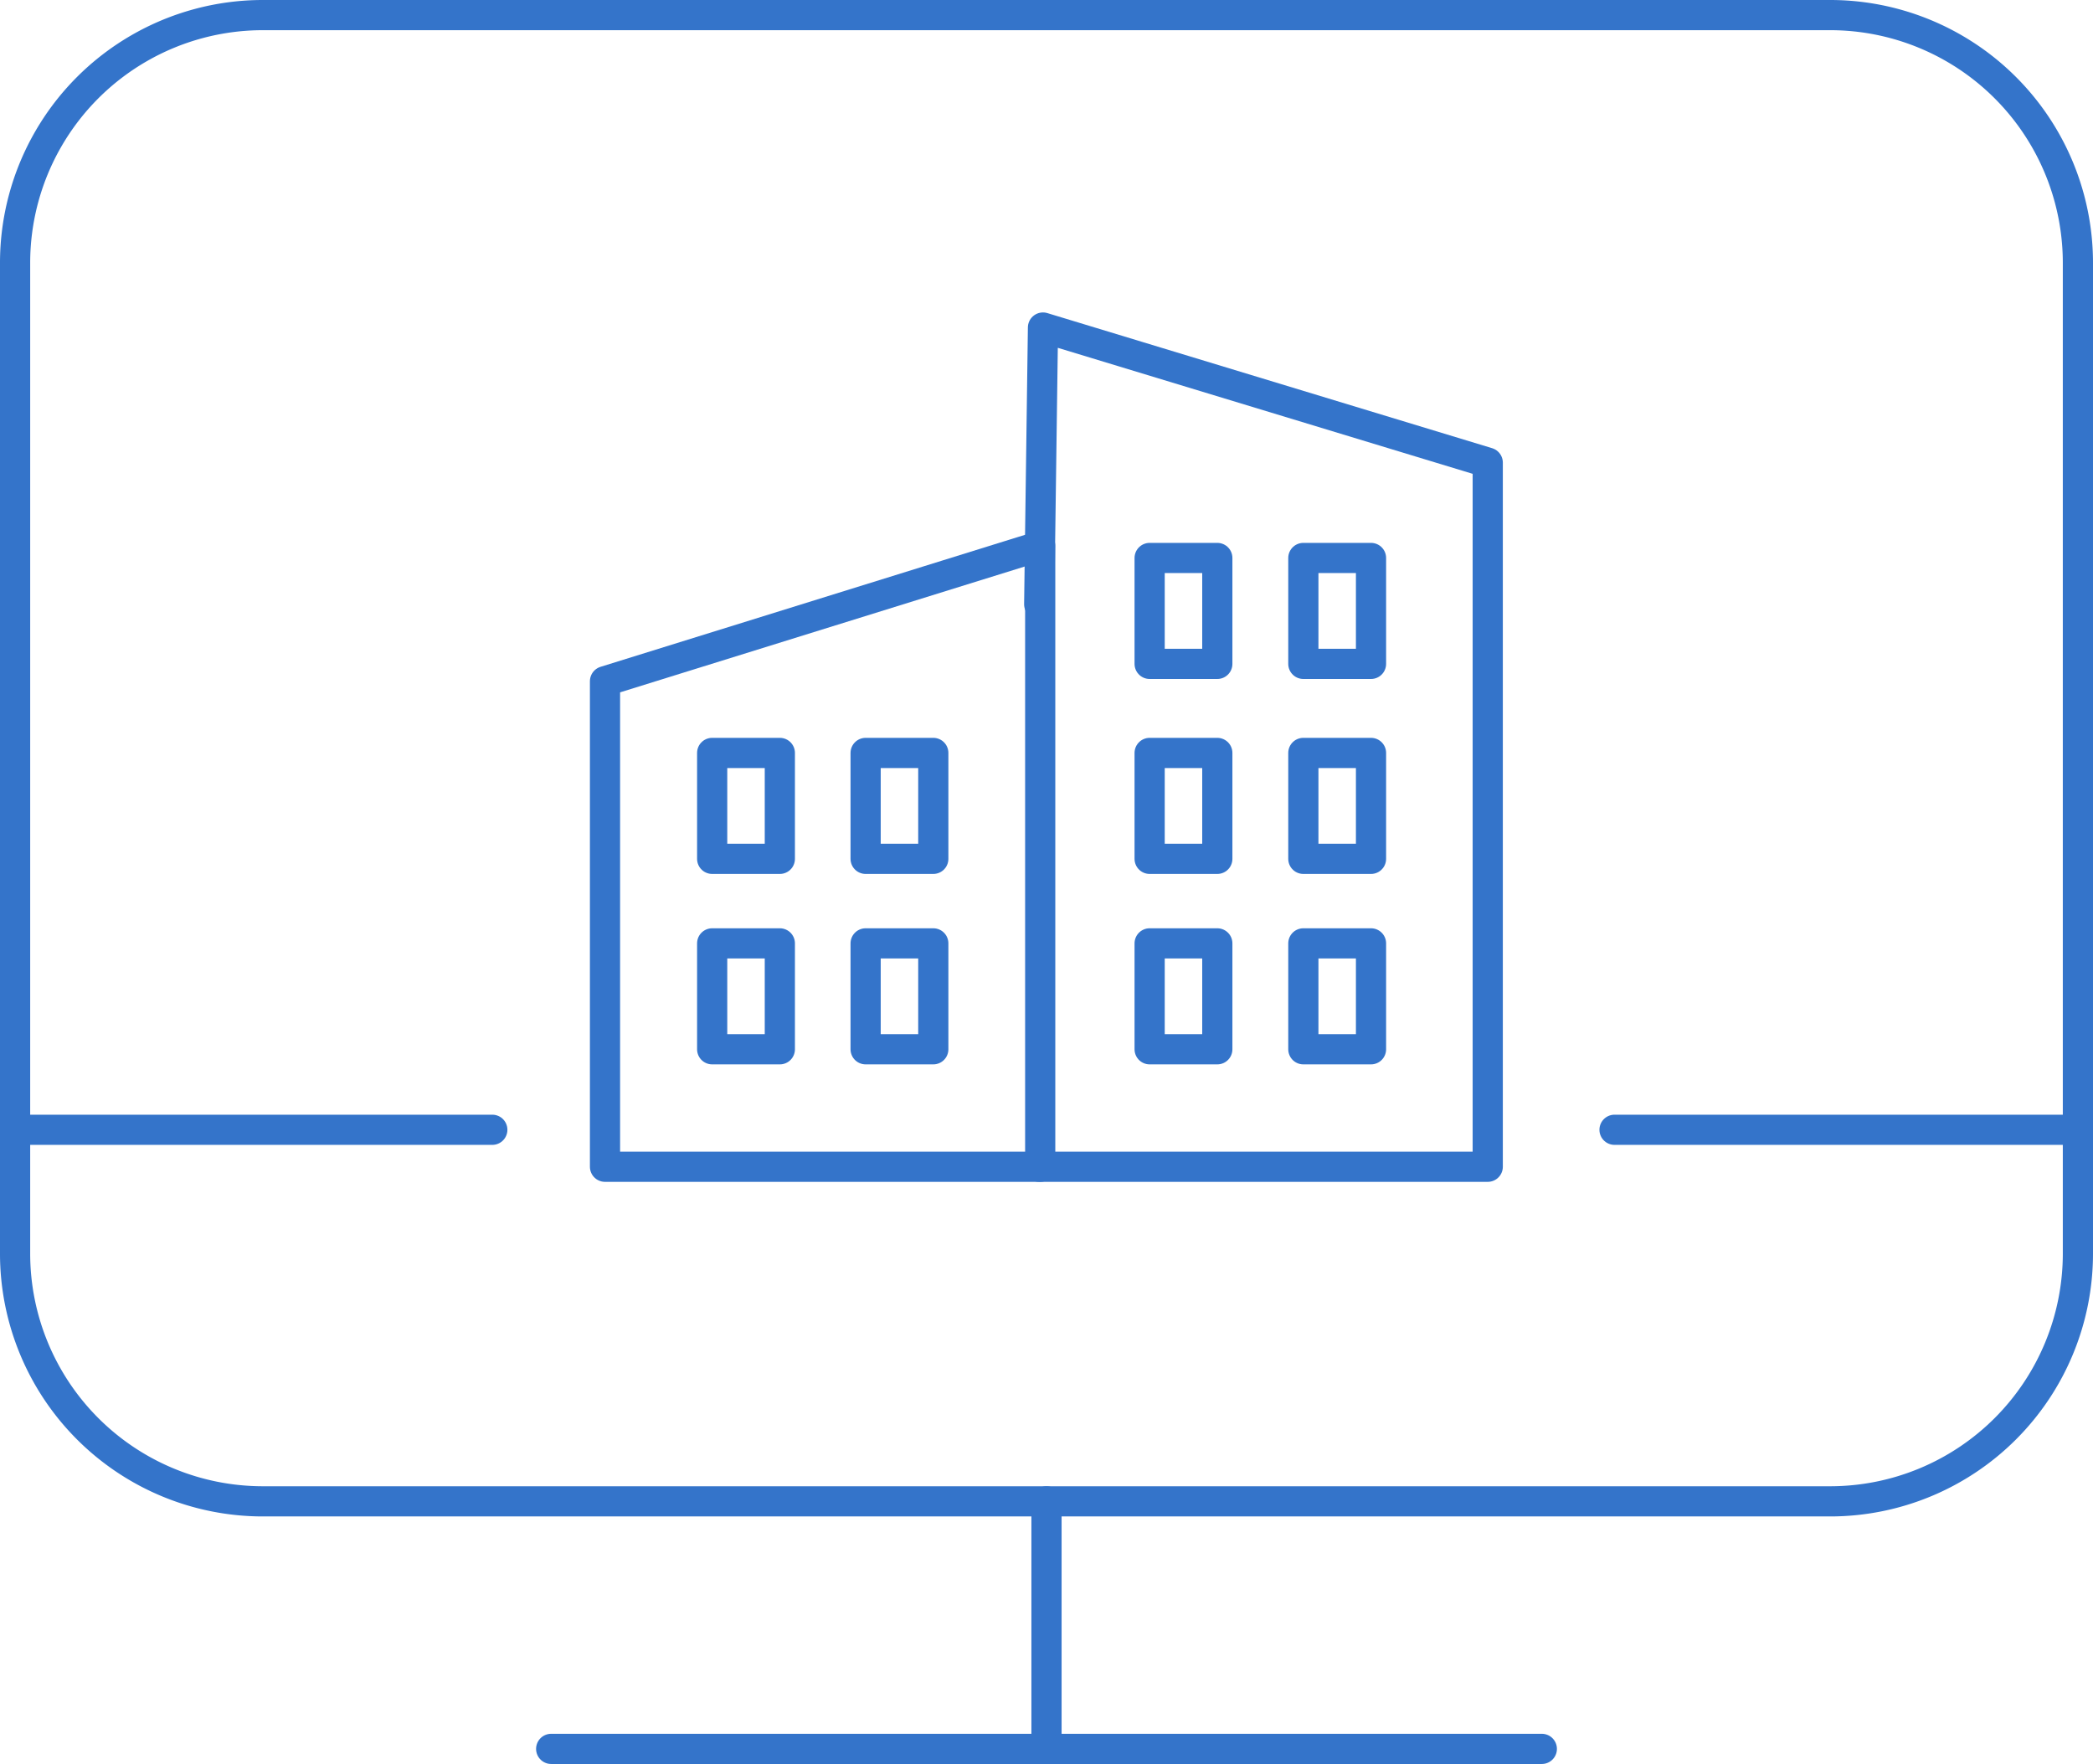 <?xml version="1.0" encoding="UTF-8"?> <svg xmlns="http://www.w3.org/2000/svg" viewBox="0 0 83.2 70.12"><defs><style>.cls-1{fill:none;stroke:#3474ca;stroke-linecap:round;stroke-linejoin:round;stroke-width:1.2px;}</style></defs><g id="Layer_2" data-name="Layer 2"><g id="Layer_1-2" data-name="Layer 1"><path class="cls-1" d="M51.44.6H72.75a9.85,9.85,0,0,1,9.85,9.85V49.83a9.85,9.85,0,0,1-9.85,9.85H10.45A9.85,9.85,0,0,1,.6,49.83V10.45A9.85,9.85,0,0,1,10.45.6h41Z"></path><line class="cls-1" x1="64.18" y1="44.91" x2="82.6" y2="44.91"></line><line class="cls-1" x1="0.6" y1="44.91" x2="19.57" y2="44.91"></line><line class="cls-1" x1="41.6" y1="59.68" x2="41.6" y2="69.52"></line><line class="cls-1" x1="21.91" y1="69.52" x2="61.29" y2="69.52"></line><rect class="cls-1" x="51.81" y="22.18" width="2.69" height="4.21"></rect><rect class="cls-1" x="45.7" y="22.18" width="2.69" height="4.21"></rect><rect class="cls-1" x="51.81" y="29.93" width="2.69" height="4.21"></rect><rect class="cls-1" x="45.7" y="29.93" width="2.69" height="4.21"></rect><rect class="cls-1" x="51.81" y="37.5" width="2.69" height="4.21"></rect><rect class="cls-1" x="45.7" y="37.5" width="2.69" height="4.21"></rect><rect class="cls-1" x="34.41" y="29.93" width="2.69" height="4.21"></rect><rect class="cls-1" x="28.31" y="29.93" width="2.69" height="4.21"></rect><rect class="cls-1" x="34.41" y="37.5" width="2.69" height="4.21"></rect><rect class="cls-1" x="28.31" y="37.5" width="2.69" height="4.21"></rect><polyline class="cls-1" points="41.31 46.38 59.14 46.38 59.14 18.39 41.46 13.02 41.31 24.02"></polyline><polygon class="cls-1" points="24.05 46.38 41.35 46.38 41.35 21.7 24.05 27.08 24.05 46.38"></polygon></g></g></svg> 